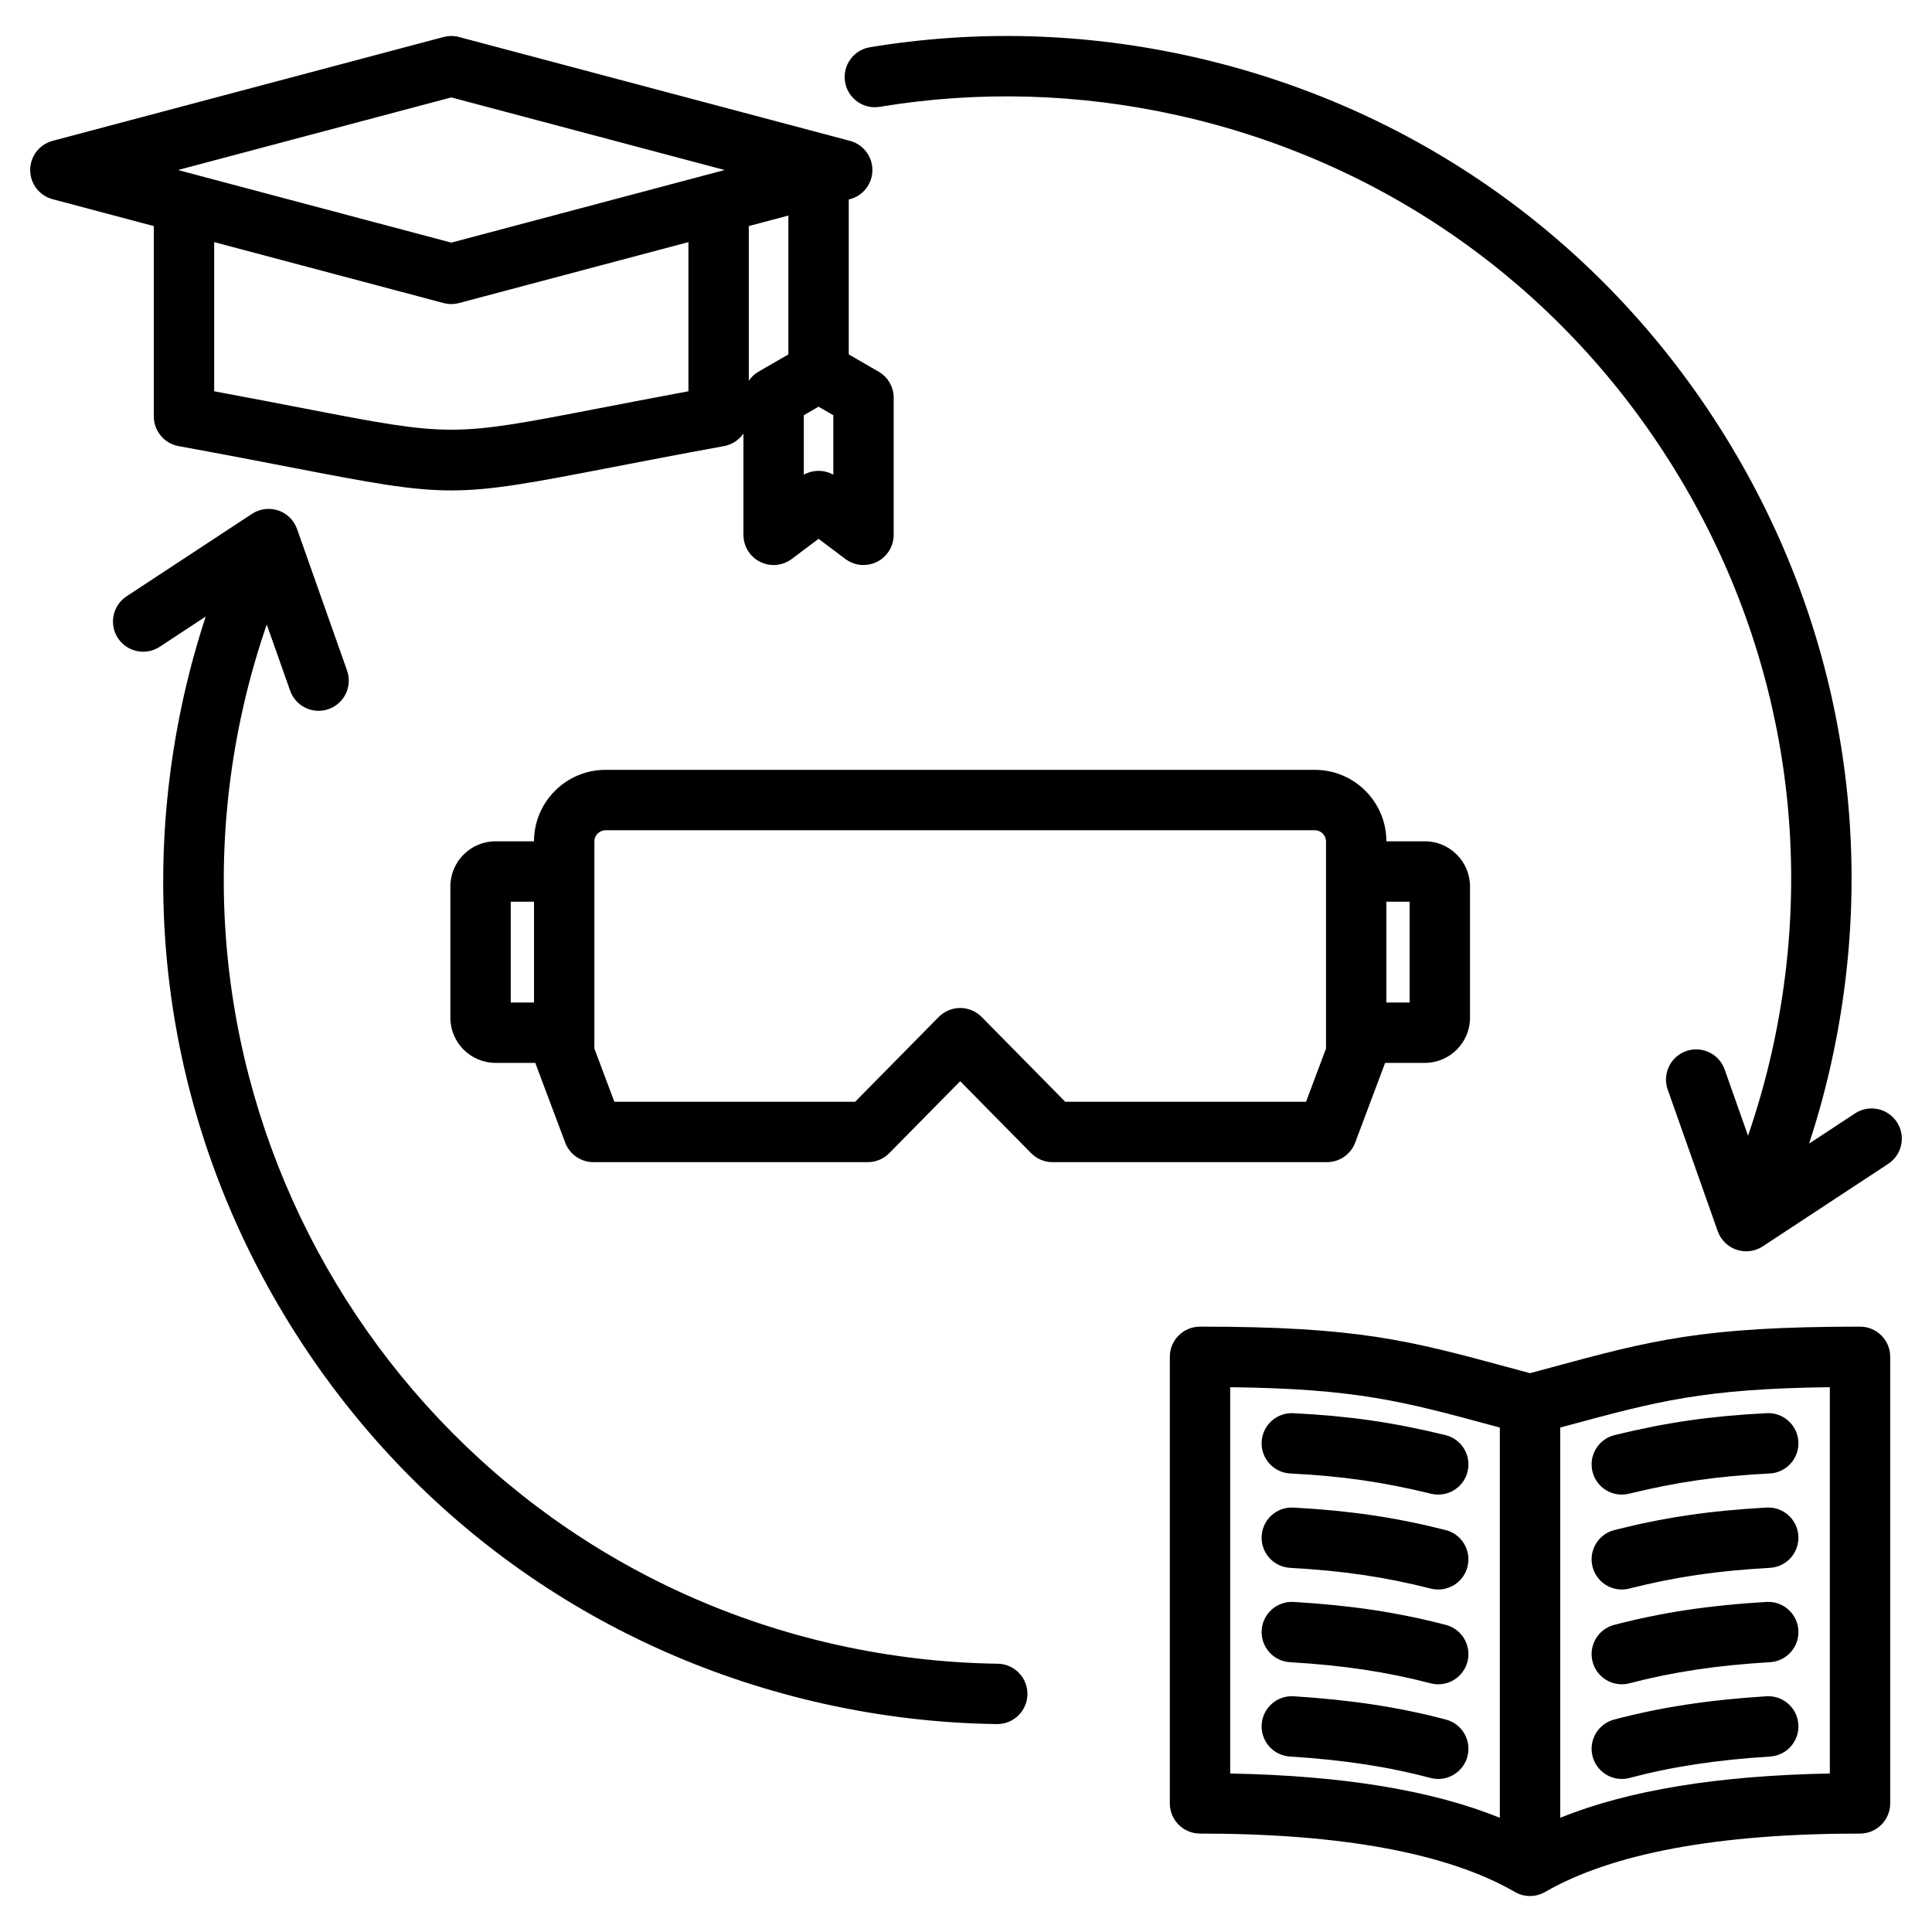 <svg xmlns="http://www.w3.org/2000/svg" id="Layer_1" viewBox="0 0 512 512"><path d="m40.759 110.352c0 3.863 2.761 7.175 6.561 7.869 12.044 2.203 21.98 4.124 29.965 5.667 20.959 4.052 31.636 6.078 42.313 6.078s21.354-2.026 42.314-6.078c7.984-1.543 17.92-3.464 29.964-5.667 2.153-.394 3.971-1.628 5.144-3.326v26.844c0 3.032 1.714 5.804 4.427 7.157 2.713 1.355 5.958 1.058 8.381-.764l7.101-5.339 7.101 5.339c1.413 1.062 3.105 1.606 4.809 1.606 1.218 0 2.441-.278 3.572-.843 2.713-1.354 4.427-4.125 4.427-7.157v-36.321c0-2.858-1.525-5.499-4-6.928l-7.909-4.567v-41.047l.322-.085c3.506-.931 5.946-4.104 5.946-7.731s-2.44-6.801-5.946-7.731l-103.599-27.52c-1.346-.357-2.762-.357-4.107 0l-103.599 27.519c-3.506.931-5.946 4.105-5.946 7.732s2.44 6.801 5.946 7.731l26.813 7.122zm118.116-2.173c-39.275 7.594-39.275 7.594-78.554 0-6.523-1.261-14.345-2.773-23.562-4.487v-39.53l60.786 16.146c.673.179 1.363.269 2.054.269s1.381-.09 2.054-.269l60.786-16.146v39.529c-9.218 1.714-17.04 3.227-23.564 4.488zm61.963 17.624c-1.212-.68-2.561-1.02-3.909-1.02s-2.696.34-3.909 1.02v-15.768l3.909-2.257 3.909 2.257zm-11.909-31.88-7.908 4.566c-1.052.607-1.919 1.442-2.583 2.41v-40.987l10.491-2.787zm-89.331-68.107 72.438 19.242-72.438 19.242-72.437-19.241zm214.757 406.227c.26-4.411 4.044-7.752 8.458-7.515 15.185.897 27.629 2.772 40.351 6.082 4.276 1.112 6.84 5.48 5.728 9.756-.937 3.601-4.182 5.988-7.737 5.988-.667 0-1.344-.084-2.02-.26-11.671-3.036-23.165-4.761-37.266-5.594-4.411-.26-7.775-4.047-7.514-8.457zm54.565-42.061c-.893 3.654-4.164 6.104-7.765 6.104-.628 0-1.267-.075-1.905-.23-12.77-3.12-23.579-4.675-37.312-5.366-4.413-.223-7.81-3.98-7.587-8.393s3.979-7.796 8.392-7.588c14.81.746 26.487 2.428 40.305 5.804 4.292 1.048 6.921 5.377 5.872 9.669zm-54.567 17.086c.243-4.412 4.001-7.78 8.428-7.548 15.037.829 27.098 2.611 40.33 5.959 4.283 1.084 6.877 5.435 5.793 9.718-.917 3.625-4.174 6.04-7.75 6.04-.649 0-1.31-.08-1.968-.246-12.181-3.082-23.332-4.726-37.286-5.494-4.411-.243-7.79-4.017-7.547-8.429zm54.528 58.426c-.951 3.582-4.188 5.948-7.727 5.948-.68 0-1.371-.087-2.059-.271-11.221-2.979-23.059-4.782-37.256-5.673-4.41-.276-7.76-4.076-7.483-8.485.277-4.41 4.088-7.753 8.485-7.483 15.273.958 28.098 2.922 40.36 6.179 4.271 1.134 6.814 5.515 5.68 9.785zm104.043-113.923c-41.902 0-55.358 3.646-82.167 10.907-1.701.461-3.459.938-5.286 1.43-1.826-.492-3.584-.969-5.286-1.43-26.809-7.262-40.265-10.907-82.167-10.907-4.418 0-8 3.582-8 8v118.346c0 4.418 3.582 8 8 8 37.589 0 65.667 5.206 83.453 15.475 1.238.715 2.619 1.072 4 1.072s2.762-.357 4-1.072c17.786-10.269 45.864-15.475 83.453-15.475 4.418 0 8-3.582 8-8v-118.346c0-4.418-3.581-8-8-8zm-95.453 130.158c-18.067-7.294-41.642-11.159-71.453-11.735v-102.374c33.531.427 45.594 3.695 69.984 10.302.485.132.975.265 1.469.398zm87.453-11.736c-29.811.576-53.386 4.441-71.453 11.735v-103.408c.495-.134.984-.267 1.469-.398 24.39-6.606 36.453-9.875 69.984-10.302zm-8.338-12.979c.276 4.409-3.074 8.209-7.483 8.485-14.196.891-26.035 2.693-37.255 5.673-.688.184-1.379.271-2.059.271-3.539 0-6.775-2.366-7.727-5.948-1.134-4.271 1.408-8.651 5.679-9.785 12.263-3.257 25.087-5.221 40.36-6.179 4.411-.287 8.208 3.073 8.485 7.483zm.001-24.971c.261 4.41-3.104 8.197-7.514 8.458-14.102.833-25.595 2.558-37.265 5.594-.675.176-1.353.26-2.02.26-3.555 0-6.8-2.387-7.737-5.988-1.112-4.275 1.452-8.644 5.728-9.756 12.721-3.31 25.166-5.185 40.35-6.082 4.415-.247 8.198 3.104 8.458 7.514zm.002-24.975c.243 4.412-3.136 8.186-7.547 8.429-13.955.769-25.105 2.412-37.286 5.494-.658.166-1.319.246-1.968.246-3.576 0-6.833-2.415-7.75-6.039-1.084-4.284 1.51-8.635 5.793-9.719 13.231-3.348 25.293-5.13 40.33-5.959 4.413-.241 8.185 3.137 8.428 7.548zm-54.567-17.086c-1.048-4.292 1.581-8.621 5.873-9.67 13.817-3.376 25.494-5.058 40.304-5.804 4.399-.232 8.17 3.174 8.392 7.588.222 4.412-3.175 8.17-7.587 8.393-13.732.691-24.542 2.246-37.311 5.366-.638.155-1.277.23-1.905.23-3.602.001-6.873-2.447-7.766-6.103zm-62.882-87.185 7.757-20.653c.058-.154.104-.311.152-.468h10.545c6.603 0 11.974-5.371 11.974-11.974v-34.772c0-6.603-5.372-11.975-11.974-11.975h-10.188c-.011-10.444-8.51-18.937-18.956-18.937h-187.977c-10.446 0-18.945 8.493-18.956 18.937h-10.188c-6.603 0-11.974 5.372-11.974 11.975v34.772c0 6.603 5.372 11.974 11.974 11.974h10.545c.048.157.094.314.152.468l7.757 20.653c1.172 3.121 4.156 5.188 7.489 5.188h72.696c2.142 0 4.195-.859 5.698-2.385l18.795-19.072 18.795 19.072c1.503 1.525 3.556 2.385 5.698 2.385h72.696c3.334-.001 6.318-2.067 7.49-5.188zm14.428-37.121h-6.161v-26.721h6.161zm-238.213-26.721h6.161v26.721h-6.161zm216.053 38.923-5.298 14.106h-63.807l-22.143-22.47c-1.504-1.525-3.556-2.385-5.698-2.385s-4.194.859-5.698 2.385l-22.143 22.47h-63.807l-5.298-14.106v-54.902c0-1.603 1.354-2.957 2.957-2.957h187.978c1.603 0 2.957 1.354 2.957 2.957zm-79.129 171.128c-.059 4.382-3.629 7.893-7.997 7.893-.037 0-.073 0-.11-.001-15.378-.207-30.852-2.028-45.993-5.412-58.297-13.033-108.03-47.987-140.038-98.425s-42.457-110.321-29.425-168.618c1.59-7.113 3.535-14.143 5.798-21.054l-12.181 8.008c-3.692 2.428-8.652 1.402-11.08-2.29-2.427-3.691-1.402-8.652 2.29-11.079l33.242-21.855c2.055-1.351 4.616-1.684 6.948-.897 2.331.785 4.171 2.599 4.99 4.917l13.251 37.511c1.472 4.166-.712 8.736-4.878 10.208-.881.312-1.78.459-2.665.459-3.296 0-6.383-2.053-7.543-5.337l-6.198-17.545c-2.524 7.344-4.661 14.843-6.36 22.445-24.977 111.734 45.605 222.958 157.339 247.936 14.067 3.145 28.439 4.837 42.718 5.029 4.418.06 7.951 3.689 7.892 8.107zm228.115-140.569-33.242 21.855c-1.321.868-2.852 1.315-4.396 1.315-.858 0-1.72-.138-2.553-.418-2.331-.785-4.171-2.599-4.99-4.917l-13.251-37.512c-1.472-4.166.712-8.736 4.878-10.208 4.164-1.473 8.736.713 10.208 4.878l6.198 17.544c2.524-7.344 4.66-14.842 6.359-22.443 12.1-54.127 2.397-109.726-27.32-156.555-29.718-46.829-75.893-79.282-130.019-91.382-26.228-5.862-52.847-6.632-79.12-2.287-4.358.725-8.477-2.229-9.198-6.587-.721-4.359 2.228-8.478 6.587-9.198 28.308-4.682 56.98-3.855 85.222 2.457 58.297 13.032 108.031 47.986 140.038 98.424s42.458 110.321 29.425 168.618c-1.589 7.112-3.533 14.142-5.796 21.053l12.18-8.008c3.692-2.428 8.652-1.402 11.08 2.29 2.427 3.693 1.402 8.654-2.29 11.081z"></path></svg>